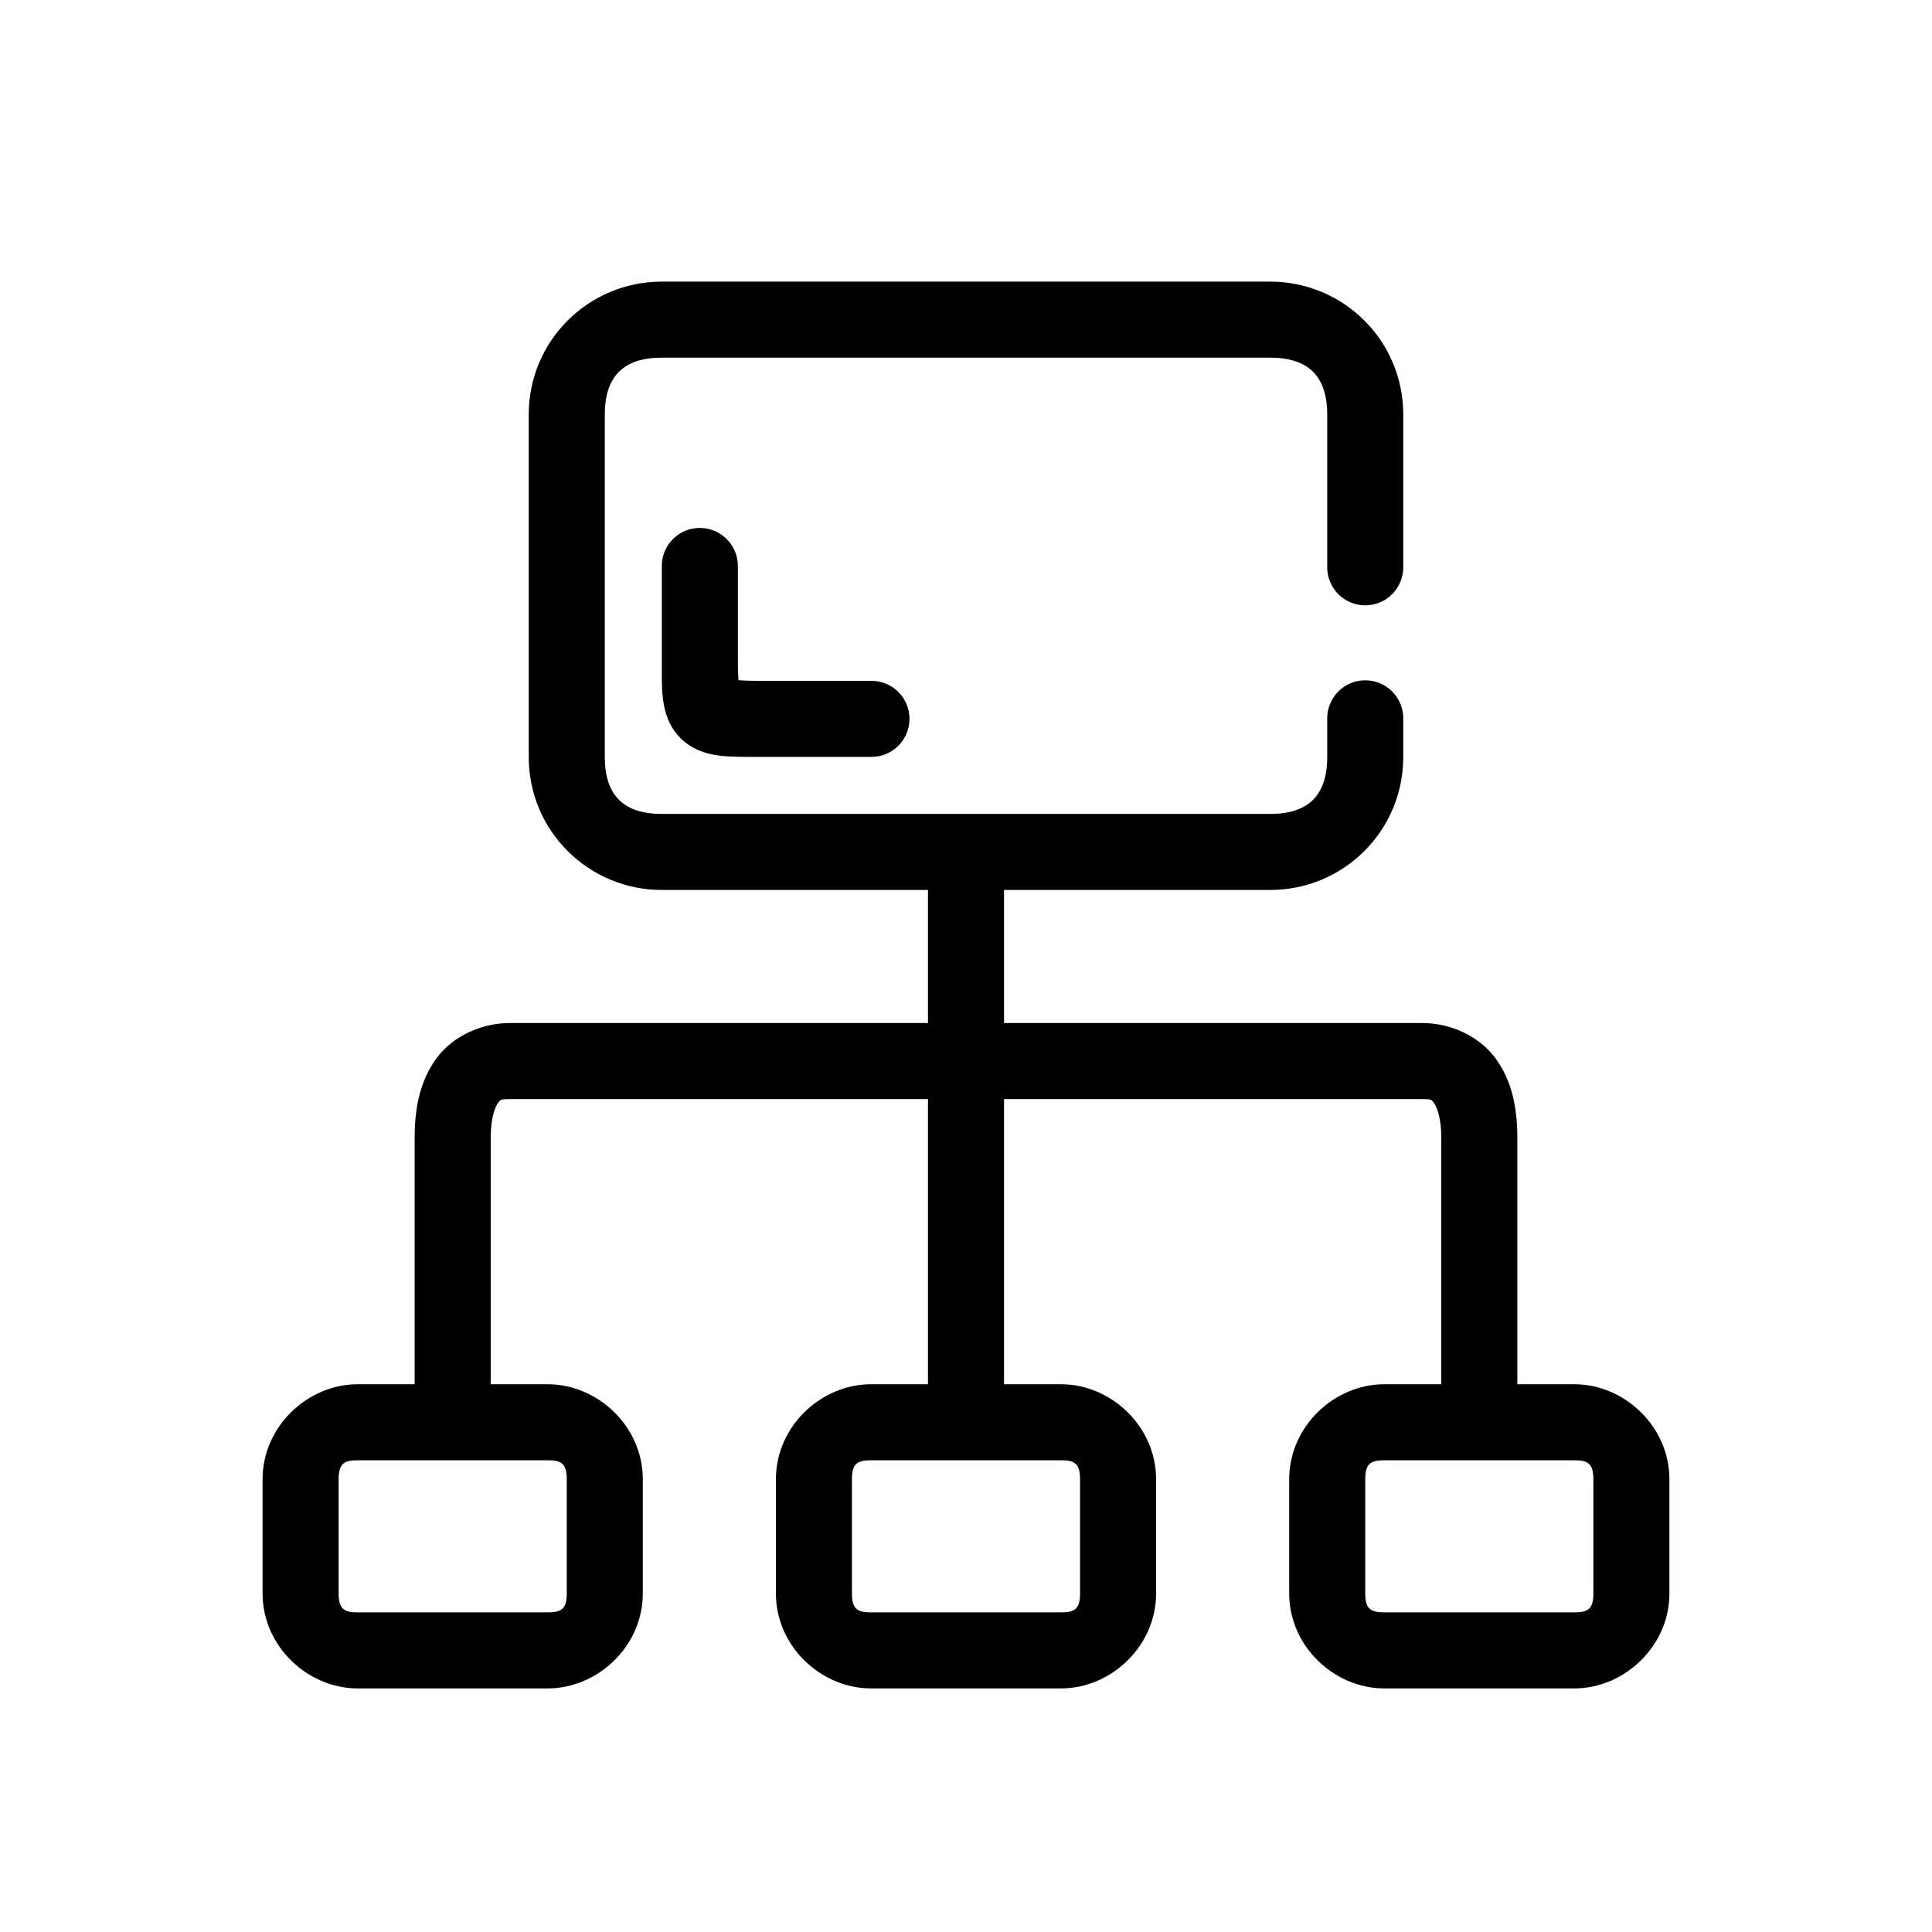 <?xml version="1.0" encoding="UTF-8"?>
<!-- Uploaded to: ICON Repo, www.svgrepo.com, Generator: ICON Repo Mixer Tools -->
<svg fill="#000000" width="800px" height="800px" version="1.1" viewBox="144 144 512 512" xmlns="http://www.w3.org/2000/svg">
 <path d="m319.39 218.63c-19.312 0-35.27 15.527-35.27 35.266v90.684c0 19.738 15.957 35.27 35.27 35.27h70.531v35.266h-110.84c-7.434 0-15.008 3.41-19.367 9.289-4.359 5.875-5.824 13.156-5.824 20.938v65.496h-15.113c-13.172 0-25.191 11.098-25.191 25.191v30.227c0 14.094 12.02 25.191 25.191 25.191h50.379c13.172 0 25.191-11.098 25.191-25.191v-30.227c0-14.094-12.02-25.191-25.191-25.191h-15.113v-65.496c0-4.984 1.141-7.965 1.887-8.973 0.75-1.008 0.781-1.102 3.152-1.102h110.84v75.57h-15.113c-13.172 0-25.191 11.098-25.191 25.191v30.227c0 14.094 12.02 25.191 25.191 25.191h50.379c13.172 0 25.191-11.098 25.191-25.191v-30.227c0-14.094-12.02-25.191-25.191-25.191h-15.113v-75.57h110.84c2.367 0 2.398 0.094 3.148 1.102 0.746 1.008 1.887 3.988 1.887 8.973v65.496h-15.113c-13.168 0-25.191 11.098-25.191 25.191v30.227c0 14.094 12.02 25.191 25.191 25.191h50.383c13.168 0 25.188-11.098 25.188-25.191v-30.227c0-14.094-12.02-25.191-25.188-25.191h-15.117v-65.496c0-7.781-1.465-15.062-5.824-20.938-4.359-5.879-11.934-9.289-19.363-9.289h-110.84v-35.266h70.535c19.309 0 35.266-15.531 35.266-35.27v-10.074c0.039-2.699-1.008-5.297-2.902-7.219-1.891-1.922-4.477-3-7.176-3-2.695 0-5.281 1.078-7.176 3-1.891 1.922-2.938 4.519-2.898 7.219v10.074c0 10.32-5.121 15.117-15.113 15.117h-161.22c-9.996 0-15.117-4.797-15.117-15.117v-90.684c0-10.32 5.121-15.113 15.117-15.113h161.22c9.992 0 15.113 4.793 15.113 15.113v40.305c-0.039 2.695 1.008 5.297 2.898 7.219 1.895 1.918 4.481 3 7.176 3 2.699 0 5.285-1.082 7.176-3 1.895-1.922 2.941-4.523 2.902-7.219v-40.305c0-19.738-15.957-35.266-35.266-35.266zm8.973 65.336c-5.191 0.57-9.086 5.012-8.973 10.234v25.191c0 3.809-0.09 6.766 0.312 9.918 0.406 3.152 1.434 7.176 4.723 10.391 3.293 3.211 7.301 4.207 10.391 4.566 3.094 0.355 6.09 0.312 9.762 0.312h30.23c2.695 0.039 5.297-1.004 7.219-2.898 1.918-1.895 3-4.481 3-7.176 0-2.699-1.082-5.281-3-7.176-1.922-1.895-4.523-2.938-7.219-2.902h-30.23c-2.406 0-3.504-0.105-4.879-0.156-0.062-1.375-0.156-2.438-0.156-4.879v-25.191c0.062-2.902-1.133-5.691-3.273-7.652-2.141-1.957-5.019-2.898-7.906-2.582zm-89.582 247.02h50.379c3.578 0 5.039 0.859 5.039 5.039v30.227c0 4.18-1.465 5.039-5.039 5.039h-50.379c-3.578 0-5.039-0.859-5.039-5.039v-30.227c0-4.18 1.461-5.039 5.039-5.039zm136.03 0h50.379c3.578 0 5.039 0.859 5.039 5.039v30.227c0 4.18-1.461 5.039-5.039 5.039h-50.379c-3.578 0-5.039-0.859-5.039-5.039v-30.227c0-4.18 1.461-5.039 5.039-5.039zm136.03 0h50.383c3.574 0 5.035 0.859 5.035 5.039v30.227c0 4.18-1.461 5.039-5.035 5.039h-50.383c-3.574 0-5.039-0.859-5.039-5.039v-30.227c0-4.18 1.465-5.039 5.039-5.039z"/>
</svg>